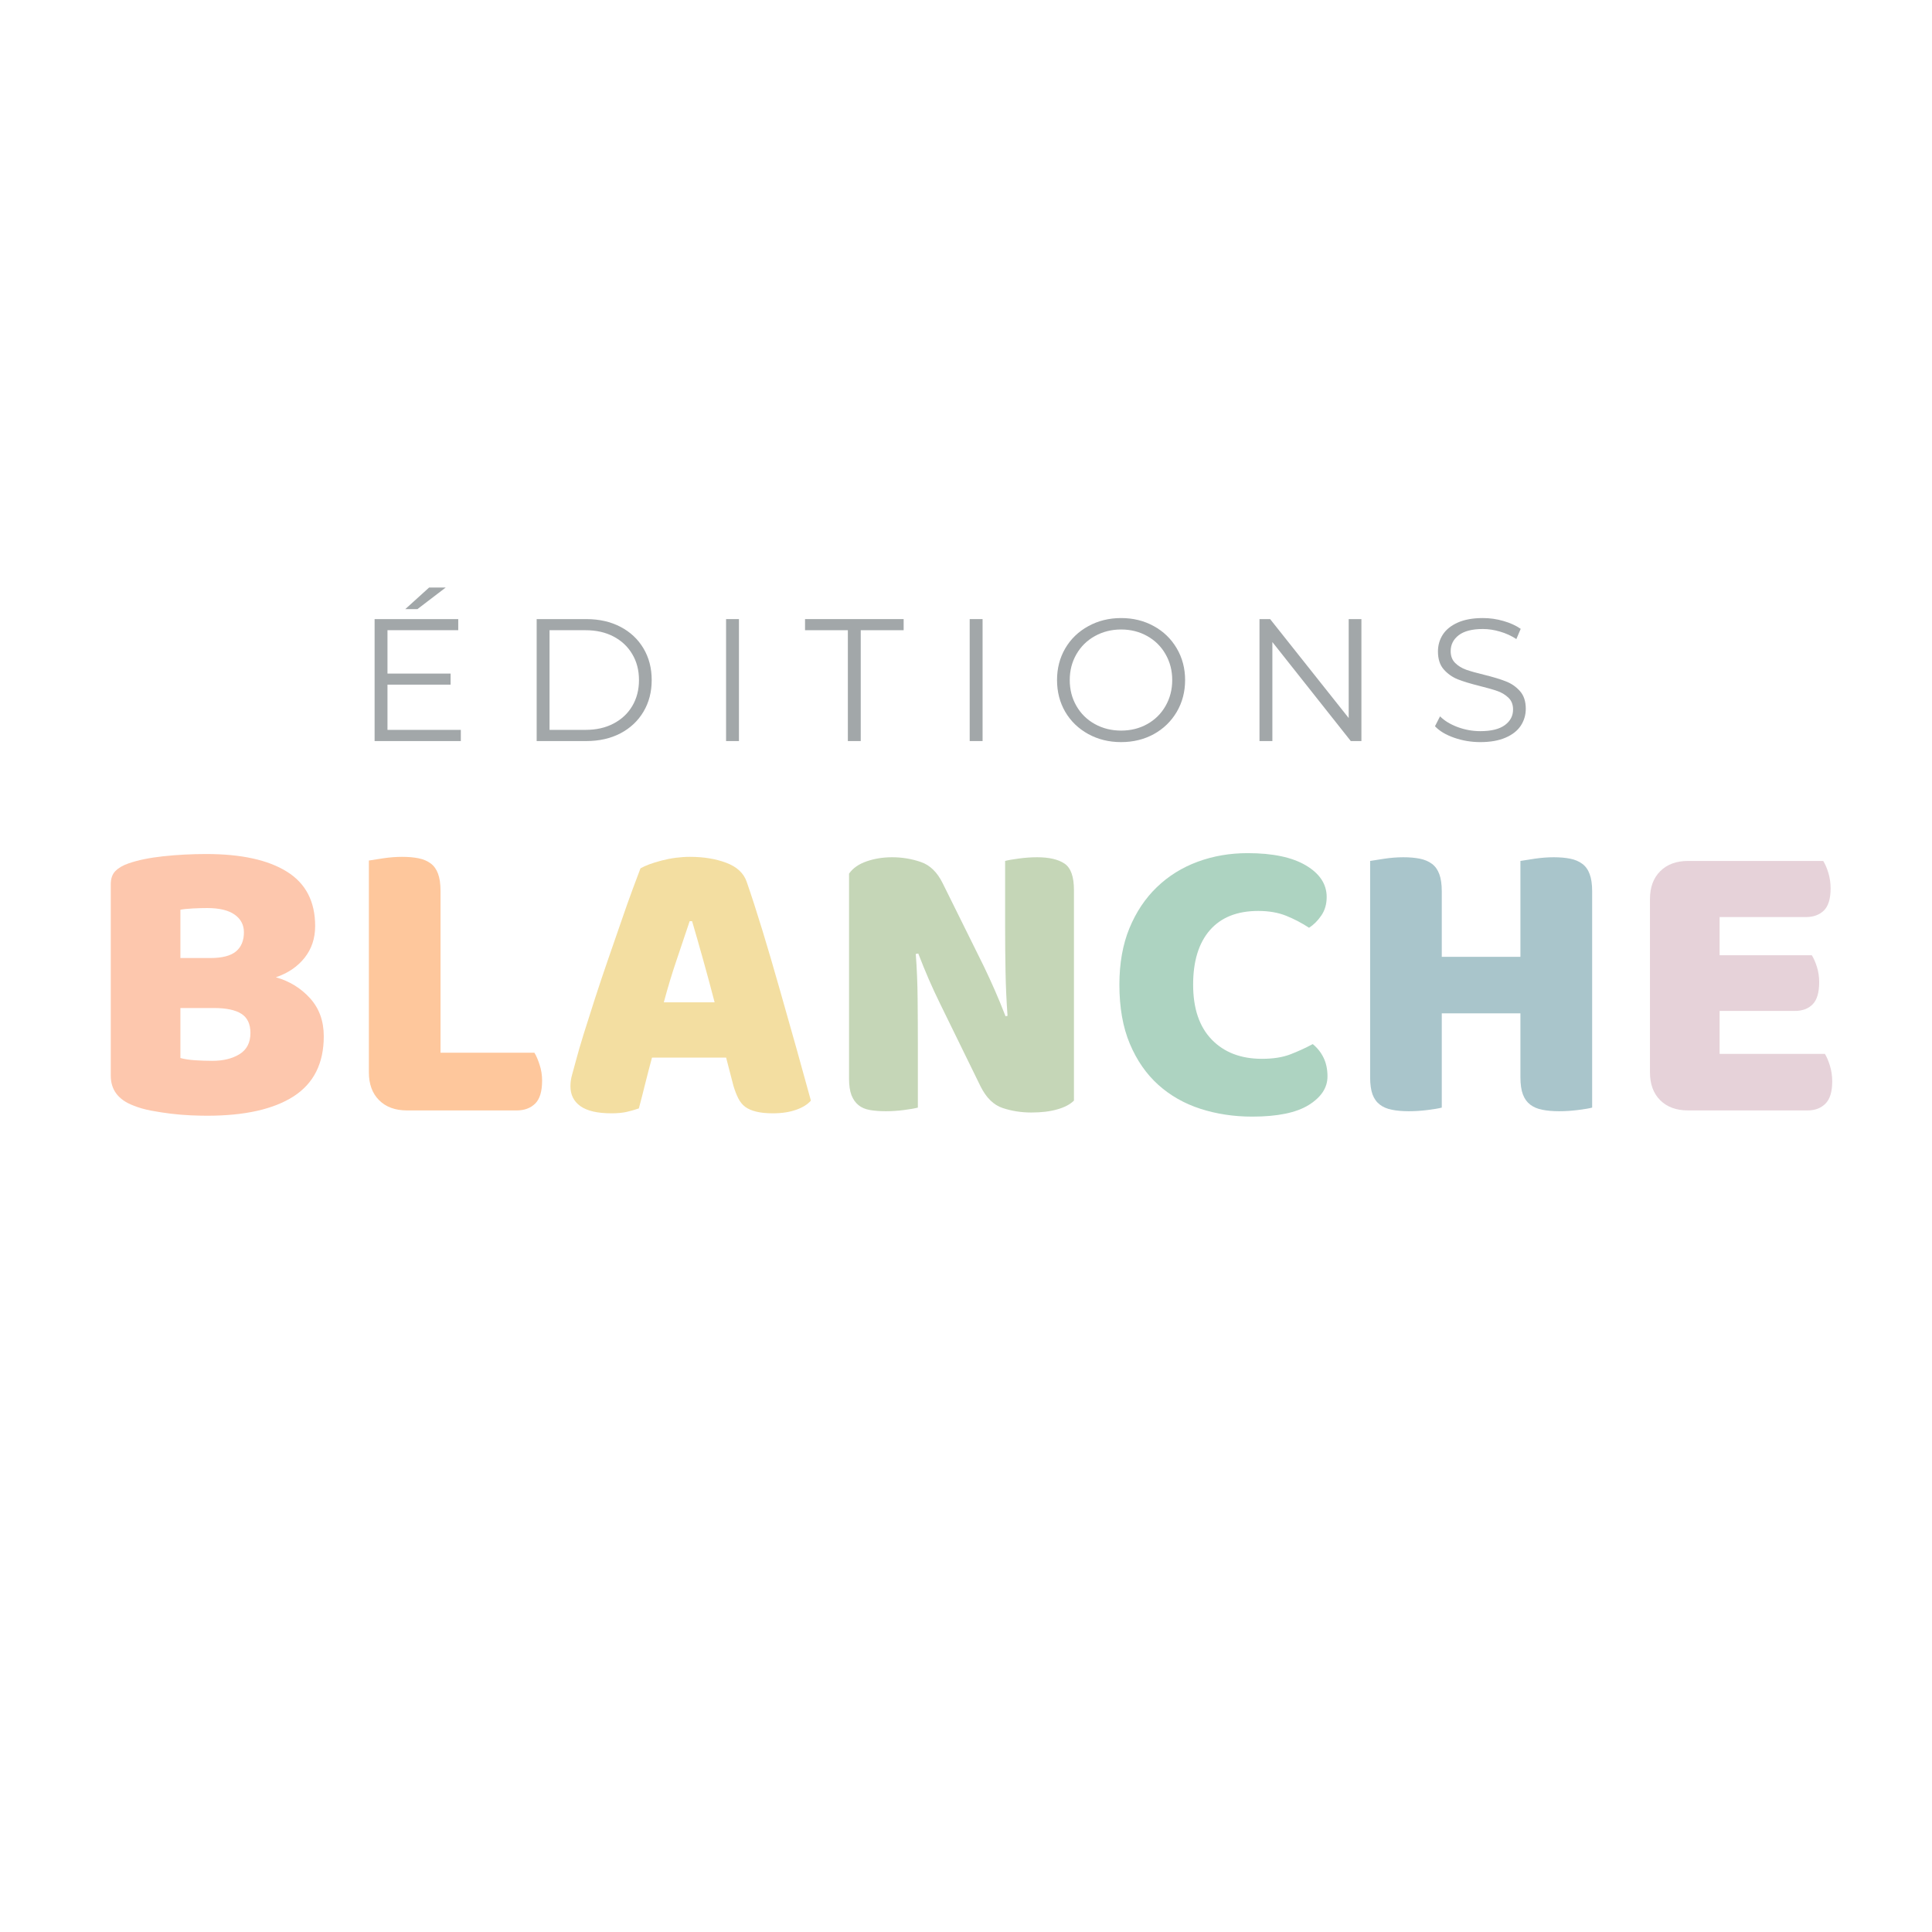 <svg version="1.0" preserveAspectRatio="xMidYMid meet" height="500" viewBox="0 0 375 375" zoomAndPan="magnify" width="500" xmlns:xlink="http://www.w3.org/1999/xlink" xmlns="http://www.w3.org/2000/svg"><defs><g></g></defs><g fill-opacity="1" fill="#a2a7a9"><g transform="translate(68.851, 143.839)"><g><path d="M 20.594 -2.172 L 20.594 0 L 3.859 0 L 3.859 -23.672 L 20.094 -23.672 L 20.094 -21.516 L 6.359 -21.516 L 6.359 -13.094 L 18.609 -13.094 L 18.609 -10.953 L 6.359 -10.953 L 6.359 -2.172 Z M 14.438 -29.797 L 17.656 -29.797 L 12.172 -25.609 L 9.812 -25.609 Z M 14.438 -29.797"></path></g></g></g><g fill-opacity="1" fill="#a2a7a9"><g transform="translate(100.307, 143.839)"><g><path d="M 3.859 -23.672 L 13.5 -23.672 C 16 -23.672 18.207 -23.172 20.125 -22.172 C 22.039 -21.172 23.531 -19.773 24.594 -17.984 C 25.656 -16.191 26.188 -14.145 26.188 -11.844 C 26.188 -9.539 25.656 -7.492 24.594 -5.703 C 23.531 -3.91 22.039 -2.508 20.125 -1.5 C 18.207 -0.5 16 0 13.5 0 L 3.859 0 Z M 13.359 -2.172 C 15.43 -2.172 17.242 -2.582 18.797 -3.406 C 20.359 -4.227 21.566 -5.363 22.422 -6.812 C 23.285 -8.27 23.719 -9.945 23.719 -11.844 C 23.719 -13.738 23.285 -15.41 22.422 -16.859 C 21.566 -18.316 20.359 -19.457 18.797 -20.281 C 17.242 -21.102 15.43 -21.516 13.359 -21.516 L 6.359 -21.516 L 6.359 -2.172 Z M 13.359 -2.172"></path></g></g></g><g fill-opacity="1" fill="#a2a7a9"><g transform="translate(137.072, 143.839)"><g><path d="M 3.859 -23.672 L 6.359 -23.672 L 6.359 0 L 3.859 0 Z M 3.859 -23.672"></path></g></g></g><g fill-opacity="1" fill="#a2a7a9"><g transform="translate(156.116, 143.839)"><g><path d="M 8.453 -21.516 L 0.141 -21.516 L 0.141 -23.672 L 19.281 -23.672 L 19.281 -21.516 L 10.953 -21.516 L 10.953 0 L 8.453 0 Z M 8.453 -21.516"></path></g></g></g><g fill-opacity="1" fill="#a2a7a9"><g transform="translate(184.359, 143.839)"><g><path d="M 3.859 -23.672 L 6.359 -23.672 L 6.359 0 L 3.859 0 Z M 3.859 -23.672"></path></g></g></g><g fill-opacity="1" fill="#a2a7a9"><g transform="translate(203.403, 143.839)"><g><path d="M 14.203 0.203 C 11.859 0.203 9.734 -0.316 7.828 -1.359 C 5.922 -2.41 4.43 -3.848 3.359 -5.672 C 2.297 -7.504 1.766 -9.562 1.766 -11.844 C 1.766 -14.113 2.297 -16.16 3.359 -17.984 C 4.43 -19.816 5.922 -21.254 7.828 -22.297 C 9.734 -23.348 11.859 -23.875 14.203 -23.875 C 16.547 -23.875 18.66 -23.352 20.547 -22.312 C 22.43 -21.281 23.914 -19.844 25 -18 C 26.082 -16.164 26.625 -14.113 26.625 -11.844 C 26.625 -9.562 26.082 -7.5 25 -5.656 C 23.914 -3.82 22.43 -2.383 20.547 -1.344 C 18.66 -0.312 16.547 0.203 14.203 0.203 Z M 14.203 -2.031 C 16.078 -2.031 17.77 -2.453 19.281 -3.297 C 20.789 -4.141 21.973 -5.312 22.828 -6.812 C 23.691 -8.312 24.125 -9.988 24.125 -11.844 C 24.125 -13.688 23.691 -15.359 22.828 -16.859 C 21.973 -18.359 20.789 -19.531 19.281 -20.375 C 17.77 -21.227 16.078 -21.656 14.203 -21.656 C 12.336 -21.656 10.641 -21.227 9.109 -20.375 C 7.586 -19.531 6.395 -18.359 5.531 -16.859 C 4.664 -15.359 4.234 -13.688 4.234 -11.844 C 4.234 -9.988 4.664 -8.312 5.531 -6.812 C 6.395 -5.312 7.586 -4.141 9.109 -3.297 C 10.641 -2.453 12.336 -2.031 14.203 -2.031 Z M 14.203 -2.031"></path></g></g></g><g fill-opacity="1" fill="#a2a7a9"><g transform="translate(240.608, 143.839)"><g><path d="M 23.641 -23.672 L 23.641 0 L 21.578 0 L 6.359 -19.219 L 6.359 0 L 3.859 0 L 3.859 -23.672 L 5.922 -23.672 L 21.172 -4.469 L 21.172 -23.672 Z M 23.641 -23.672"></path></g></g></g><g fill-opacity="1" fill="#a2a7a9"><g transform="translate(276.934, 143.839)"><g><path d="M 10.391 0.203 C 8.629 0.203 6.941 -0.078 5.328 -0.641 C 3.711 -1.203 2.469 -1.945 1.594 -2.875 L 2.578 -4.797 C 3.43 -3.941 4.566 -3.25 5.984 -2.719 C 7.41 -2.188 8.879 -1.922 10.391 -1.922 C 12.504 -1.922 14.094 -2.312 15.156 -3.094 C 16.219 -3.875 16.75 -4.883 16.75 -6.125 C 16.75 -7.07 16.457 -7.828 15.875 -8.391 C 15.301 -8.953 14.598 -9.383 13.766 -9.688 C 12.93 -9.988 11.77 -10.32 10.281 -10.688 C 8.5 -11.133 7.078 -11.566 6.016 -11.984 C 4.961 -12.41 4.055 -13.051 3.297 -13.906 C 2.547 -14.758 2.172 -15.922 2.172 -17.391 C 2.172 -18.586 2.484 -19.676 3.109 -20.656 C 3.742 -21.633 4.711 -22.414 6.016 -23 C 7.328 -23.582 8.953 -23.875 10.891 -23.875 C 12.242 -23.875 13.566 -23.688 14.859 -23.312 C 16.16 -22.945 17.285 -22.438 18.234 -21.781 L 17.391 -19.797 C 16.398 -20.441 15.336 -20.926 14.203 -21.25 C 13.078 -21.582 11.973 -21.75 10.891 -21.75 C 8.816 -21.75 7.254 -21.348 6.203 -20.547 C 5.16 -19.742 4.641 -18.711 4.641 -17.453 C 4.641 -16.504 4.926 -15.742 5.5 -15.172 C 6.07 -14.598 6.789 -14.156 7.656 -13.844 C 8.531 -13.539 9.695 -13.211 11.156 -12.859 C 12.895 -12.43 14.301 -12.004 15.375 -11.578 C 16.445 -11.16 17.352 -10.531 18.094 -9.688 C 18.844 -8.844 19.219 -7.703 19.219 -6.266 C 19.219 -5.066 18.895 -3.973 18.25 -2.984 C 17.602 -2.004 16.613 -1.227 15.281 -0.656 C 13.957 -0.082 12.328 0.203 10.391 0.203 Z M 10.391 0.203"></path></g></g></g><g fill-opacity="1" fill="#fdc7ad"><g transform="translate(16.328, 215.297)"><g><path d="M 18.688 -9.938 C 19.426 -9.727 20.379 -9.582 21.547 -9.5 C 22.711 -9.426 23.828 -9.391 24.891 -9.391 C 27.004 -9.391 28.766 -9.82 30.172 -10.688 C 31.578 -11.562 32.281 -12.93 32.281 -14.797 C 32.281 -16.535 31.695 -17.773 30.531 -18.516 C 29.363 -19.266 27.586 -19.641 25.203 -19.641 L 18.688 -19.641 Z M 18.688 -29.344 L 24.484 -29.344 C 26.766 -29.344 28.422 -29.766 29.453 -30.609 C 30.492 -31.461 31.016 -32.707 31.016 -34.344 C 31.016 -35.781 30.414 -36.922 29.219 -37.766 C 28.031 -38.617 26.242 -39.047 23.859 -39.047 C 23.055 -39.047 22.141 -39.02 21.109 -38.969 C 20.078 -38.914 19.27 -38.832 18.688 -38.719 Z M 23.859 1.266 C 22.953 1.266 21.891 1.238 20.672 1.188 C 19.453 1.133 18.191 1.031 16.891 0.875 C 15.598 0.719 14.312 0.52 13.031 0.281 C 11.758 0.039 10.598 -0.289 9.547 -0.719 C 6.629 -1.832 5.172 -3.766 5.172 -6.516 L 5.172 -43.656 C 5.172 -44.77 5.473 -45.629 6.078 -46.234 C 6.691 -46.848 7.531 -47.336 8.594 -47.703 C 10.395 -48.336 12.645 -48.801 15.344 -49.094 C 18.051 -49.383 20.836 -49.531 23.703 -49.531 C 30.484 -49.531 35.703 -48.391 39.359 -46.109 C 43.016 -43.836 44.844 -40.316 44.844 -35.547 C 44.844 -33.16 44.156 -31.102 42.781 -29.375 C 41.406 -27.656 39.551 -26.398 37.219 -25.609 C 39.863 -24.859 42.07 -23.504 43.844 -21.547 C 45.625 -19.586 46.516 -17.125 46.516 -14.156 C 46.516 -8.906 44.566 -5.02 40.672 -2.5 C 36.773 0.008 31.172 1.266 23.859 1.266 Z M 23.859 1.266"></path></g></g></g><g fill-opacity="1" fill="#fec79c"><g transform="translate(66.426, 215.297)"><g><path d="M 12.562 0.234 C 10.281 0.234 8.477 -0.426 7.156 -1.75 C 5.832 -3.07 5.172 -4.875 5.172 -7.156 L 5.172 -48.266 C 5.754 -48.367 6.68 -48.516 7.953 -48.703 C 9.223 -48.891 10.441 -48.984 11.609 -48.984 C 12.828 -48.984 13.898 -48.891 14.828 -48.703 C 15.754 -48.516 16.535 -48.18 17.172 -47.703 C 17.805 -47.234 18.281 -46.57 18.594 -45.719 C 18.914 -44.875 19.078 -43.758 19.078 -42.375 L 19.078 -10.969 L 37.297 -10.969 C 37.66 -10.383 38 -9.602 38.312 -8.625 C 38.633 -7.645 38.797 -6.625 38.797 -5.562 C 38.797 -3.445 38.344 -1.953 37.438 -1.078 C 36.539 -0.203 35.352 0.234 33.875 0.234 Z M 12.562 0.234"></path></g></g></g><g fill-opacity="1" fill="#f3dea1"><g transform="translate(108.894, 215.297)"><g><path d="M 15.422 -46.75 C 16.328 -47.281 17.691 -47.785 19.516 -48.266 C 21.348 -48.742 23.191 -48.984 25.047 -48.984 C 27.691 -48.984 30.035 -48.598 32.078 -47.828 C 34.117 -47.055 35.43 -45.848 36.016 -44.203 C 36.973 -41.453 38.008 -38.25 39.125 -34.594 C 40.238 -30.938 41.348 -27.156 42.453 -23.25 C 43.566 -19.352 44.656 -15.508 45.719 -11.719 C 46.781 -7.938 47.707 -4.586 48.5 -1.672 C 47.863 -0.93 46.91 -0.336 45.641 0.109 C 44.367 0.566 42.859 0.797 41.109 0.797 C 39.836 0.797 38.766 0.688 37.891 0.469 C 37.016 0.258 36.297 -0.051 35.734 -0.469 C 35.18 -0.895 34.734 -1.453 34.391 -2.141 C 34.047 -2.836 33.738 -3.633 33.469 -4.531 L 32.047 -10.016 L 17.656 -10.016 C 17.227 -8.43 16.801 -6.789 16.375 -5.094 C 15.957 -3.395 15.535 -1.75 15.109 -0.156 C 14.367 0.102 13.586 0.328 12.766 0.516 C 11.941 0.703 10.945 0.797 9.781 0.797 C 7.07 0.797 5.066 0.332 3.766 -0.594 C 2.473 -1.52 1.828 -2.805 1.828 -4.453 C 1.828 -5.191 1.93 -5.93 2.141 -6.672 C 2.359 -7.422 2.598 -8.297 2.859 -9.297 C 3.234 -10.734 3.75 -12.508 4.406 -14.625 C 5.07 -16.75 5.801 -19.039 6.594 -21.5 C 7.395 -23.969 8.242 -26.5 9.141 -29.094 C 10.047 -31.695 10.895 -34.148 11.688 -36.453 C 12.477 -38.766 13.207 -40.82 13.875 -42.625 C 14.539 -44.426 15.055 -45.801 15.422 -46.75 Z M 24.969 -36.5 C 24.227 -34.27 23.395 -31.789 22.469 -29.062 C 21.539 -26.332 20.703 -23.562 19.953 -20.75 L 29.812 -20.75 C 29.07 -23.613 28.316 -26.41 27.547 -29.141 C 26.785 -31.867 26.082 -34.32 25.438 -36.5 Z M 24.969 -36.5"></path></g></g></g><g fill-opacity="1" fill="#c5d6b7"><g transform="translate(159.625, 215.297)"><g><path d="M 48.828 -1.672 C 48.078 -0.93 47 -0.363 45.594 0.031 C 44.195 0.438 42.516 0.641 40.547 0.641 C 38.586 0.641 36.734 0.348 34.984 -0.234 C 33.234 -0.816 31.801 -2.223 30.688 -4.453 L 22.828 -20.516 C 22.023 -22.16 21.305 -23.711 20.672 -25.172 C 20.035 -26.629 19.348 -28.312 18.609 -30.219 L 18.125 -30.141 C 18.344 -27.273 18.461 -24.359 18.484 -21.391 C 18.516 -18.422 18.531 -15.504 18.531 -12.641 L 18.531 -0.312 C 17.945 -0.156 17.055 0 15.859 0.156 C 14.672 0.312 13.492 0.391 12.328 0.391 C 11.16 0.391 10.125 0.312 9.219 0.156 C 8.32 0 7.582 -0.316 7 -0.797 C 6.414 -1.273 5.961 -1.922 5.641 -2.734 C 5.328 -3.555 5.172 -4.633 5.172 -5.969 L 5.172 -45.719 C 5.91 -46.781 7.047 -47.578 8.578 -48.109 C 10.117 -48.641 11.766 -48.906 13.516 -48.906 C 15.473 -48.906 17.336 -48.598 19.109 -47.984 C 20.891 -47.379 22.312 -45.988 23.375 -43.812 L 31.328 -27.75 C 32.117 -26.102 32.832 -24.551 33.469 -23.094 C 34.113 -21.633 34.805 -19.953 35.547 -18.047 L 35.938 -18.125 C 35.727 -20.988 35.598 -23.852 35.547 -26.719 C 35.492 -29.582 35.469 -32.445 35.469 -35.312 L 35.469 -48.188 C 36.051 -48.344 36.938 -48.5 38.125 -48.656 C 39.32 -48.82 40.504 -48.906 41.672 -48.906 C 44.004 -48.906 45.781 -48.492 47 -47.672 C 48.219 -46.848 48.828 -45.141 48.828 -42.547 Z M 48.828 -1.672"></path></g></g></g><g fill-opacity="1" fill="#add3c1"><g transform="translate(214.492, 215.297)"><g><path d="M 29.734 -38.484 C 25.648 -38.484 22.52 -37.238 20.344 -34.75 C 18.176 -32.258 17.094 -28.734 17.094 -24.172 C 17.094 -19.555 18.297 -16.004 20.703 -13.516 C 23.117 -11.023 26.367 -9.781 30.453 -9.781 C 32.629 -9.781 34.473 -10.07 35.984 -10.656 C 37.492 -11.238 38.938 -11.898 40.312 -12.641 C 41.219 -11.898 41.922 -11.008 42.422 -9.969 C 42.922 -8.938 43.172 -7.734 43.172 -6.359 C 43.172 -4.18 41.961 -2.336 39.547 -0.828 C 37.141 0.68 33.473 1.438 28.547 1.438 C 24.992 1.438 21.648 0.93 18.516 -0.078 C 15.391 -1.086 12.66 -2.641 10.328 -4.734 C 8.004 -6.828 6.164 -9.477 4.812 -12.688 C 3.457 -15.895 2.781 -19.723 2.781 -24.172 C 2.781 -28.305 3.426 -31.953 4.719 -35.109 C 6.02 -38.266 7.797 -40.926 10.047 -43.094 C 12.305 -45.27 14.945 -46.914 17.969 -48.031 C 20.988 -49.145 24.223 -49.703 27.672 -49.703 C 32.547 -49.703 36.32 -48.906 39 -47.312 C 41.676 -45.719 43.016 -43.676 43.016 -41.188 C 43.016 -39.812 42.672 -38.617 41.984 -37.609 C 41.297 -36.598 40.5 -35.801 39.594 -35.219 C 38.219 -36.125 36.75 -36.895 35.188 -37.531 C 33.625 -38.164 31.805 -38.484 29.734 -38.484 Z M 29.734 -38.484"></path></g></g></g><g fill-opacity="1" fill="#a9c5cb"><g transform="translate(260.769, 215.297)"><g><path d="M 48.266 -0.312 C 47.68 -0.156 46.766 0 45.516 0.156 C 44.273 0.312 43.047 0.391 41.828 0.391 C 40.609 0.391 39.535 0.297 38.609 0.109 C 37.68 -0.066 36.898 -0.395 36.266 -0.875 C 35.629 -1.352 35.148 -2.016 34.828 -2.859 C 34.504 -3.711 34.344 -4.828 34.344 -6.203 L 34.344 -18.609 L 19.078 -18.609 L 19.078 -0.312 C 18.492 -0.156 17.578 0 16.328 0.156 C 15.086 0.312 13.859 0.391 12.641 0.391 C 11.422 0.391 10.348 0.297 9.422 0.109 C 8.492 -0.066 7.711 -0.395 7.078 -0.875 C 6.441 -1.352 5.961 -2.016 5.641 -2.859 C 5.328 -3.711 5.172 -4.828 5.172 -6.203 L 5.172 -48.188 C 5.754 -48.289 6.68 -48.438 7.953 -48.625 C 9.223 -48.812 10.441 -48.906 11.609 -48.906 C 12.828 -48.906 13.898 -48.812 14.828 -48.625 C 15.754 -48.438 16.535 -48.102 17.172 -47.625 C 17.805 -47.156 18.281 -46.492 18.594 -45.641 C 18.914 -44.797 19.078 -43.68 19.078 -42.297 L 19.078 -29.578 L 34.344 -29.578 L 34.344 -48.188 C 34.926 -48.289 35.852 -48.438 37.125 -48.625 C 38.406 -48.812 39.629 -48.906 40.797 -48.906 C 42.016 -48.906 43.086 -48.812 44.016 -48.625 C 44.941 -48.438 45.723 -48.102 46.359 -47.625 C 46.992 -47.156 47.469 -46.492 47.781 -45.641 C 48.102 -44.797 48.266 -43.68 48.266 -42.297 Z M 48.266 -0.312"></path></g></g></g><g fill-opacity="1" fill="#e6d2d9"><g transform="translate(315.086, 215.297)"><g><path d="M 5.172 -40.797 C 5.172 -43.066 5.832 -44.863 7.156 -46.188 C 8.477 -47.52 10.281 -48.188 12.562 -48.188 L 38.797 -48.188 C 39.172 -47.602 39.504 -46.832 39.797 -45.875 C 40.086 -44.926 40.234 -43.922 40.234 -42.859 C 40.234 -40.848 39.797 -39.414 38.922 -38.562 C 38.047 -37.719 36.895 -37.297 35.469 -37.297 L 18.688 -37.297 L 18.688 -29.891 L 36.578 -29.891 C 36.953 -29.305 37.285 -28.551 37.578 -27.625 C 37.867 -26.695 38.016 -25.707 38.016 -24.656 C 38.016 -22.633 37.586 -21.195 36.734 -20.344 C 35.891 -19.5 34.75 -19.078 33.312 -19.078 L 18.688 -19.078 L 18.688 -10.734 L 39.125 -10.734 C 39.488 -10.148 39.816 -9.379 40.109 -8.422 C 40.398 -7.473 40.547 -6.469 40.547 -5.406 C 40.547 -3.395 40.109 -1.953 39.234 -1.078 C 38.359 -0.203 37.207 0.234 35.781 0.234 L 12.562 0.234 C 10.281 0.234 8.477 -0.426 7.156 -1.75 C 5.832 -3.07 5.172 -4.875 5.172 -7.156 Z M 5.172 -40.797"></path></g></g></g></svg>